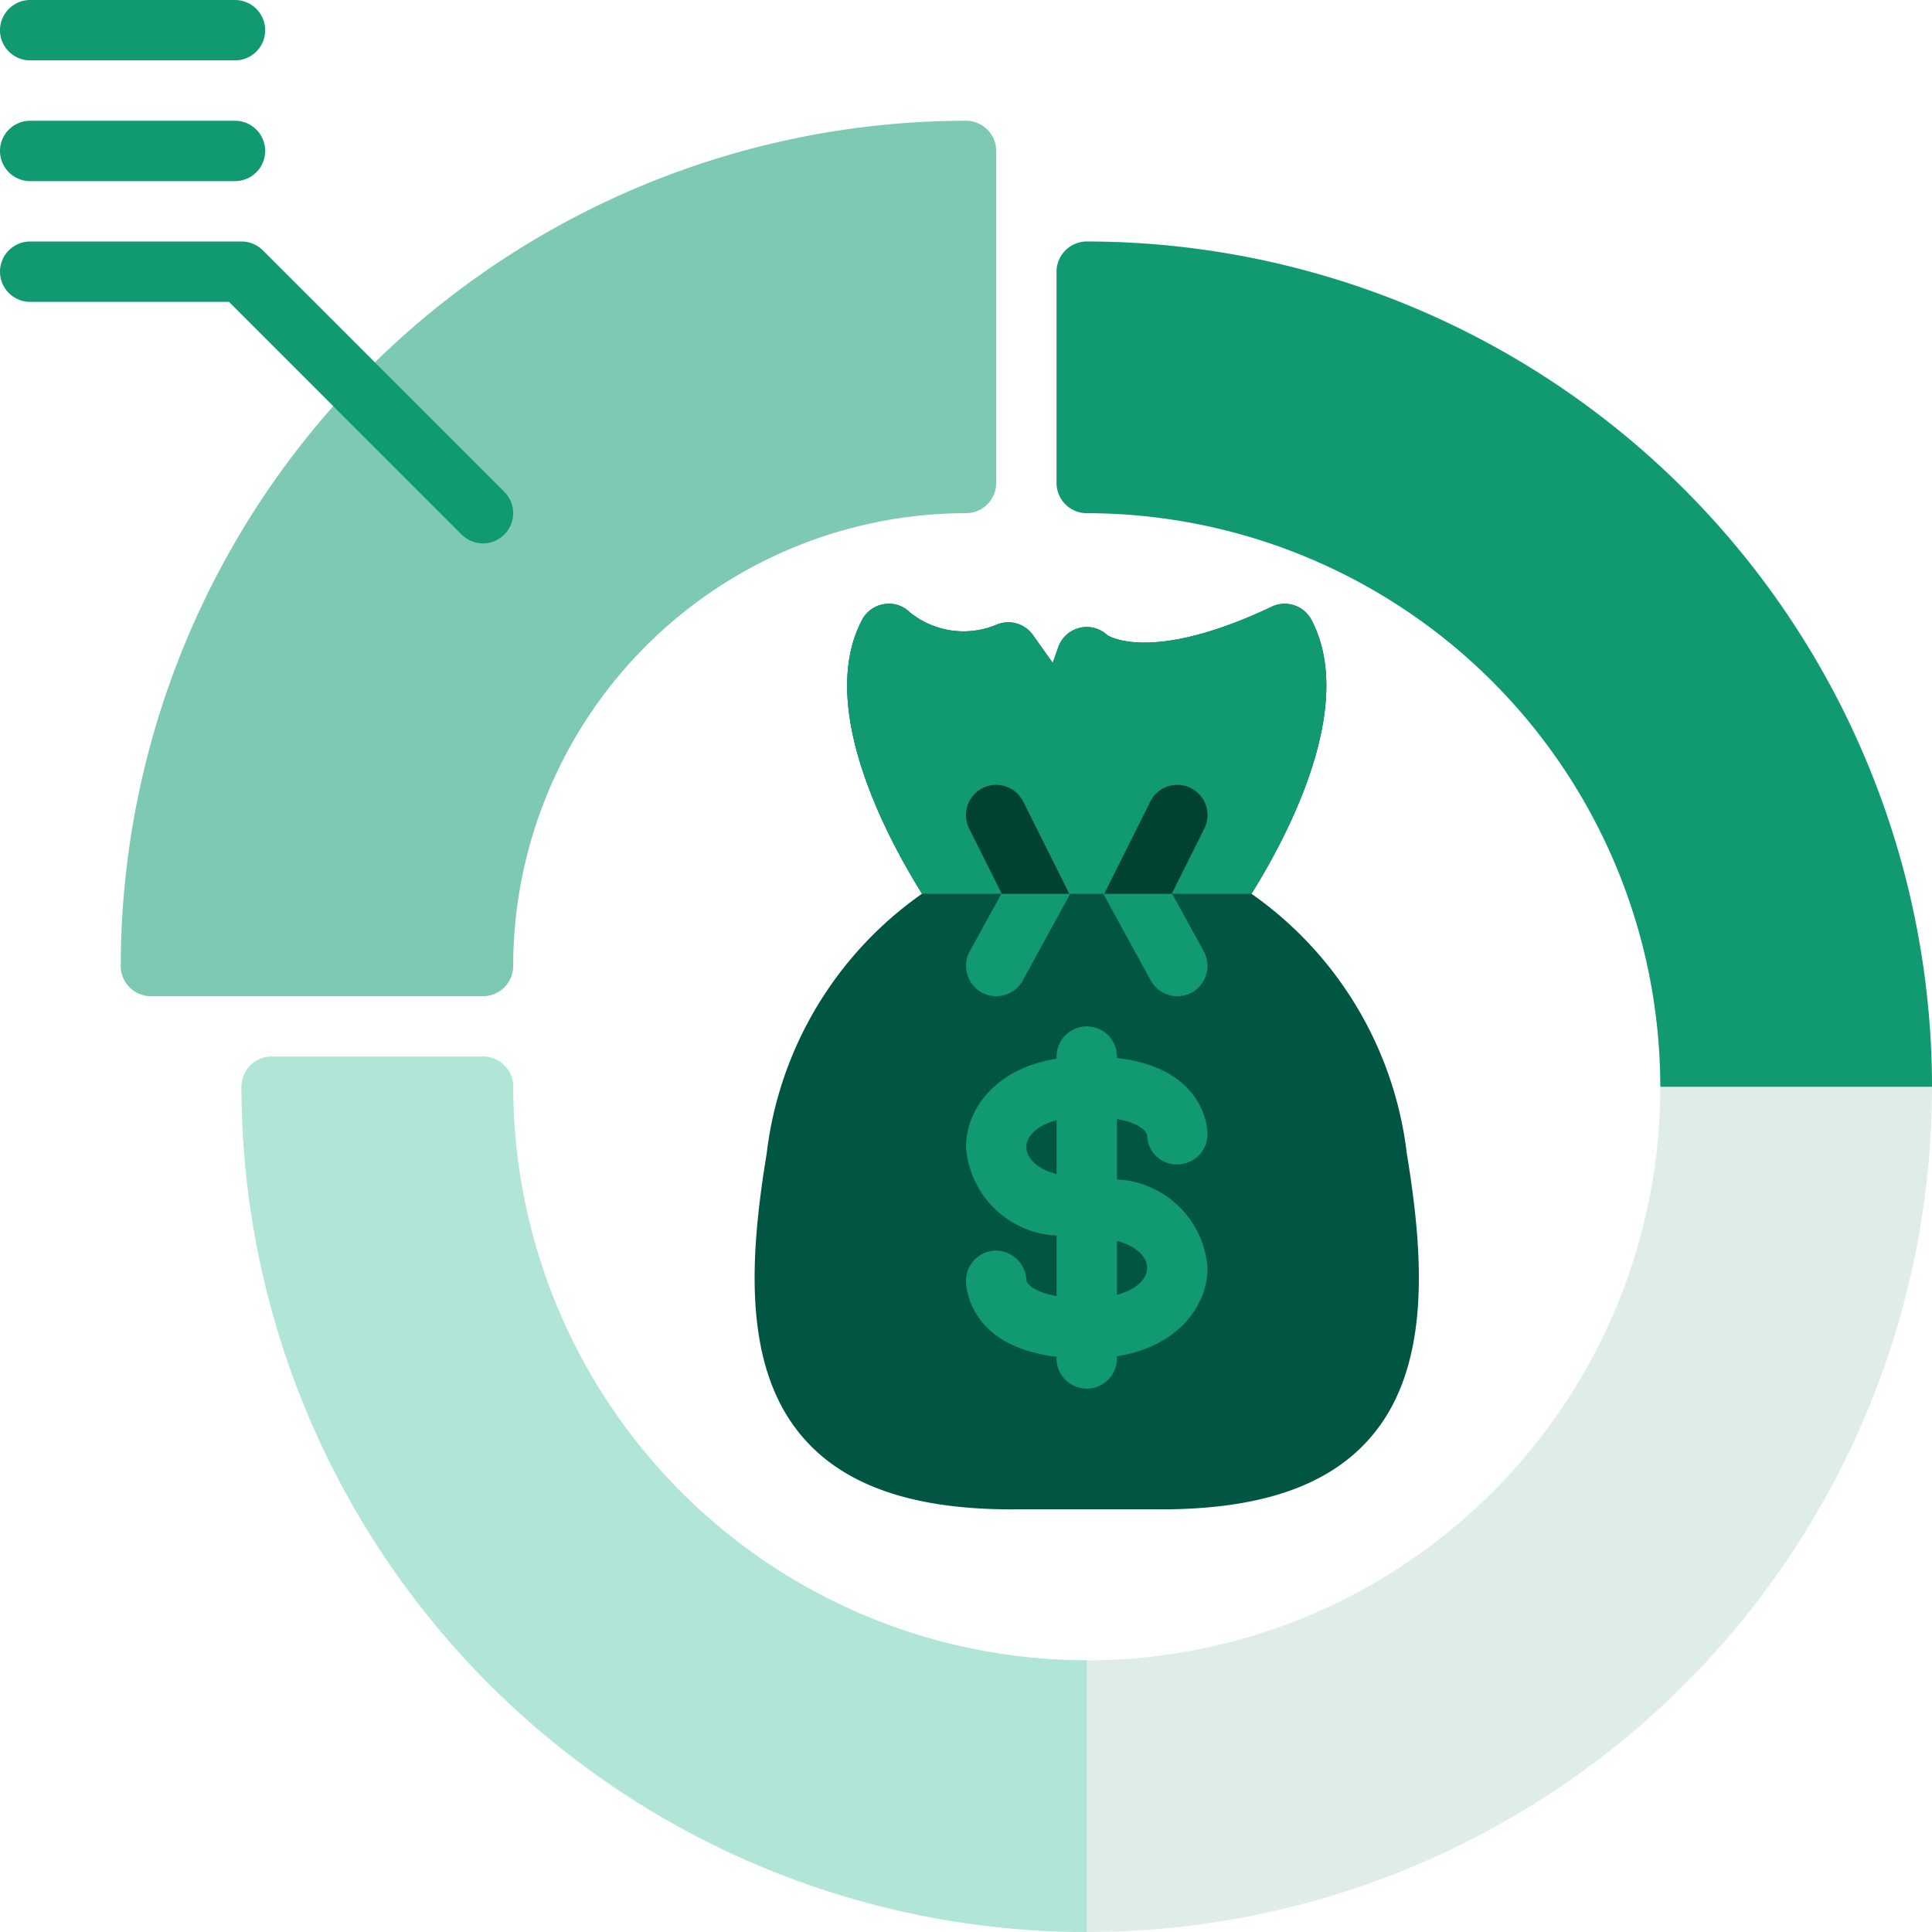 <svg xmlns="http://www.w3.org/2000/svg" version="1.1" xmlns:xlink="http://www.w3.org/1999/xlink" width="512" height="512" x="0" y="0" viewBox="0 0 64 64" style="enable-background:new 0 0 512 512" xml:space="preserve" class=""><g><g data-name="Asset Management"><path fill="#dfede9" d="M36 8a1 1 0 0 0-1 1v7a1 1 0 0 0 1 1 19 19 0 1 1-19 19 1 1 0 0 0-1-1H9a1 1 0 0 0-1 1A28 28 0 1 0 36 8z" opacity="1" data-original="#ff884d"></path><path fill="#b1e5d8" d="M36 55v9A28.03 28.03 0 0 1 8 36a1.003 1.003 0 0 1 1-1h7a1.003 1.003 0 0 1 1 1 19.017 19.017 0 0 0 19 19z" opacity="1" data-original="#7188ea" class=""></path><path fill="#119972" d="M64 36h-9a19.017 19.017 0 0 0-19-19 1.003 1.003 0 0 1-1-1V9a1.003 1.003 0 0 1 1-1 28.03 28.03 0 0 1 28 28z" opacity="1" data-original="#f95858" class=""></path><path fill="#005642" d="M46.602 38.208a12.267 12.267 0 0 0-5.145-8.6c1.214-1.949 3.483-6.233 1.986-9.074a1.001 1.001 0 0 0-1.313-.437c-4.015 1.905-5.43.95-5.44.95a1 1 0 0 0-1.634.394l-.182.52-.658-.926a1 1 0 0 0-1.19-.347 2.824 2.824 0 0 1-2.896-.413.978.978 0 0 0-.85-.261.998.998 0 0 0-.723.52c-1.497 2.84.772 7.125 1.986 9.073a12.268 12.268 0 0 0-5.145 8.601c-.547 3.331-.834 7.053 1.197 9.405C27.979 49.218 30.25 50 33.518 50q.17 0 .342-.003h4.263c3.48.053 5.85-.724 7.282-2.384 2.03-2.352 1.744-6.074 1.197-9.405z" opacity="1" data-original="#fcd163" class=""></path><g fill="#efb745"><path d="M37 39.07v-2.002c.747.13.981.411 1 .536a.978.978 0 0 0 1.018.968A1 1 0 0 0 40 37.555c-.004-.242-.14-2.183-3-2.506V35a1 1 0 0 0-2 0v.072c-1.971.307-3 1.629-3 2.929a3.164 3.164 0 0 0 3 2.929v2.004c-.757-.13-.986-.415-1-.524a1.019 1.019 0 0 0-1.018-.982A1 1 0 0 0 32 42.445c.004.242.14 2.16 3 2.499V45a1 1 0 0 0 2 0v-.072c1.971-.307 3-1.629 3-2.929a3.164 3.164 0 0 0-3-2.929zM34 38c0-.357.342-.719 1-.892v1.785c-.657-.173-1-.536-1-.893zm3 4.892v-1.785c.657.173 1 .536 1 .893s-.342.719-1 .892zM43.443 20.534a1.001 1.001 0 0 0-1.313-.437c-4.015 1.905-5.43.95-5.44.95a1 1 0 0 0-1.634.394l-.182.52-.658-.926a1 1 0 0 0-1.19-.347 2.824 2.824 0 0 1-2.896-.413.978.978 0 0 0-.85-.261.998.998 0 0 0-.723.52c-1.497 2.84.772 7.125 1.986 9.073h10.914c1.214-1.948 3.483-6.232 1.986-9.073zM39.48 32.88A1.035 1.035 0 0 1 39 33a1.009 1.009 0 0 1-.88-.52l-1.57-2.87h2.28l1.05 1.91a1.015 1.015 0 0 1-.4 1.36zM35.45 29.61l-1.57 2.87A1.009 1.009 0 0 1 33 33a1.035 1.035 0 0 1-.48-.12 1.015 1.015 0 0 1-.4-1.36l1.05-1.91z" fill="#119972" opacity="1" data-original="#efb745" class=""></path></g><path fill="#00422f" d="M39.447 26.105a1 1 0 0 0-1.342.448l-1.527 3.054h2.237l1.08-2.16a1 1 0 0 0-.448-1.342zM33.895 26.553a1 1 0 0 0-1.79.894l1.08 2.16h2.237z" opacity="1" data-original="#e29e30" class=""></path><path fill="#7dc9b4" d="M32 4A28.031 28.031 0 0 0 4 32a1 1 0 0 0 1 1h11a1 1 0 0 0 1-1 15.016 15.016 0 0 1 15-15 1 1 0 0 0 1-1V5a1 1 0 0 0-1-1z" opacity="1" data-original="#5fddb9" class=""></path><g fill="#42c1a0"><path d="M16 18a.997.997 0 0 1-.707-.293L7.586 10H1a1 1 0 0 1 0-2h7a1 1 0 0 1 .707.293l8 8A1 1 0 0 1 16 18zM7.784 6H1a1 1 0 0 1 0-2h6.784a1 1 0 0 1 0 2zM7.784 2H1a1 1 0 0 1 0-2h6.784a1 1 0 0 1 0 2z" fill="#119972" opacity="1" data-original="#42c1a0" class=""></path></g></g></g></svg>